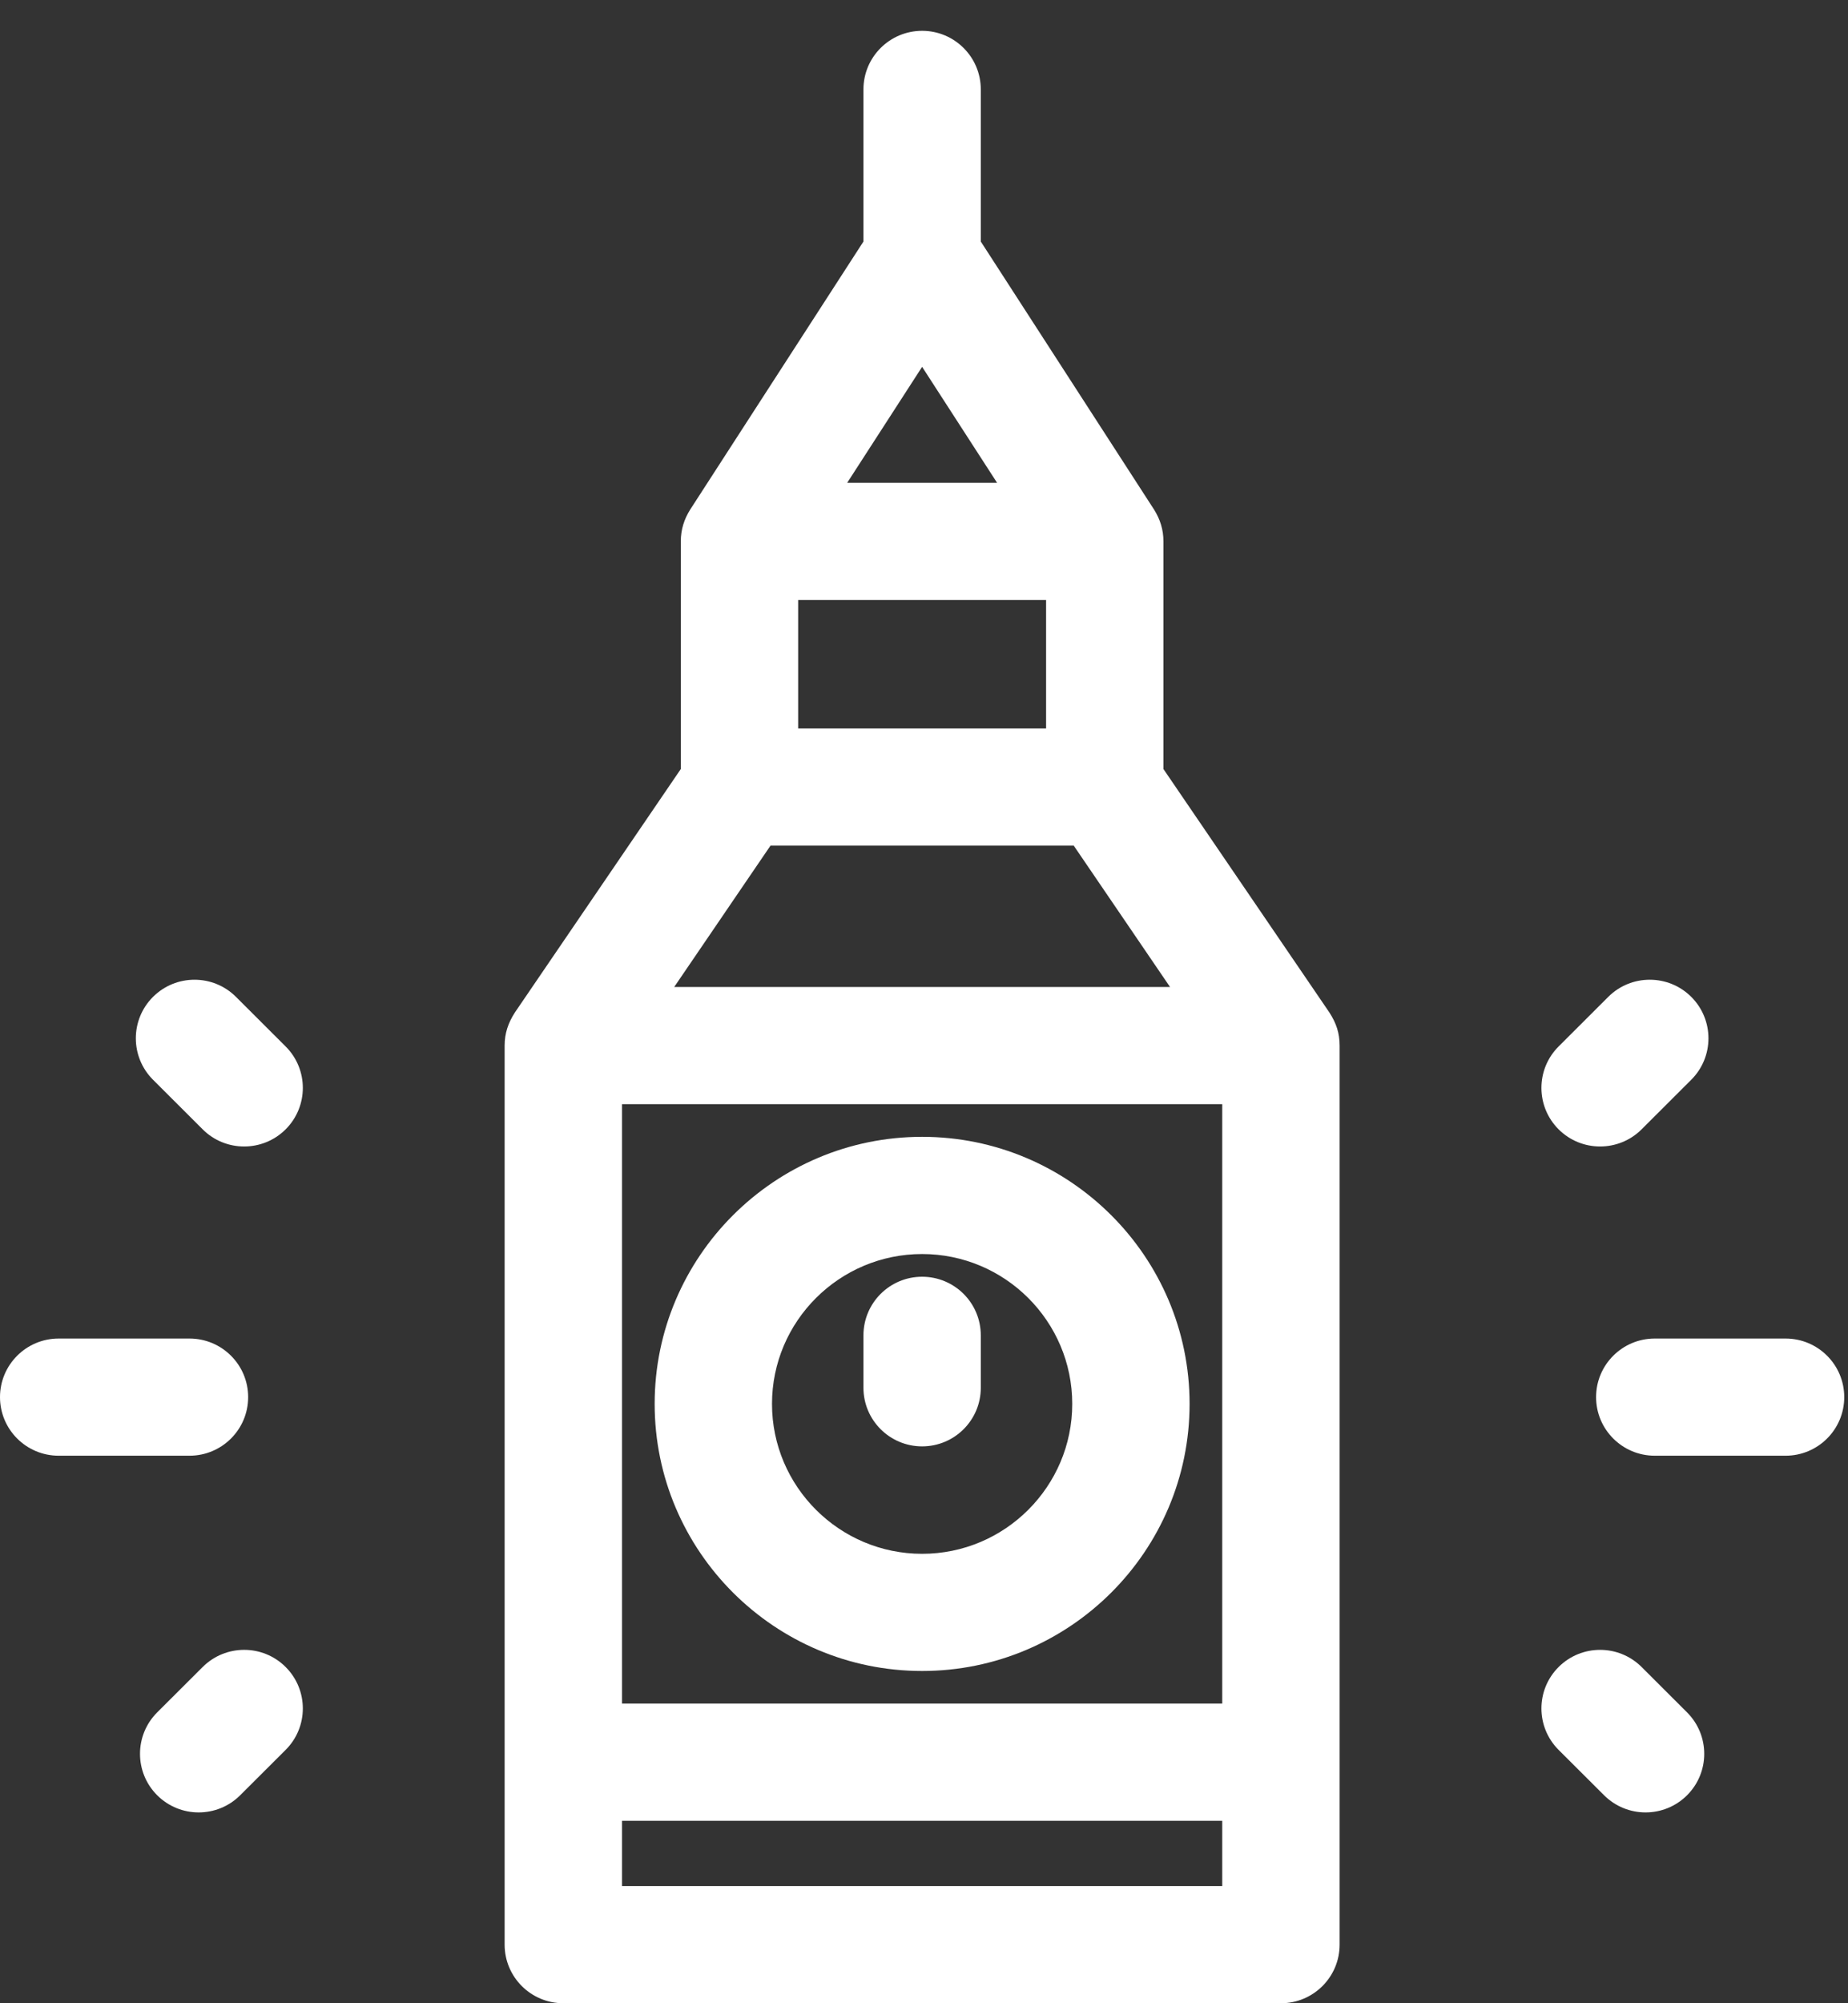 <?xml version="1.0" encoding="UTF-8"?>
<svg width="60px" height="65px" viewBox="0 0 60 65" version="1.1" xmlns="http://www.w3.org/2000/svg" xmlns:xlink="http://www.w3.org/1999/xlink">
    <rect x="0" y="0" width="60" height="65" fill="#333333" stroke="none"/>
    <title>big-ben</title>
    <g id="Page-Le-Groupe" stroke="none" stroke-width="1" fill="none" fill-rule="evenodd">
        <g id="Le-groupe_V15" transform="translate(-905, -2353)">
            <g id="Group-5" transform="translate(120, 1492)">
                <g id="big-ben" transform="translate(785, 861)">
                    <rect id="Rectangle" x="0" y="0" width="60" height="65"></rect>
                    <path d="M43.165,32.857 L37.774,24.953 L37.774,17.567 C37.774,17.182 37.665,16.847 37.471,16.537 L31.844,7.837 L31.844,2.901 C31.844,1.852 30.991,1 29.939,1 C28.887,1 28.034,1.852 28.034,2.901 L28.034,7.837 L22.407,16.537 C22.217,16.841 22.104,17.175 22.104,17.567 L22.104,24.953 L16.714,32.857 C16.499,33.193 16.384,33.528 16.384,33.927 L16.384,63.099 C16.384,64.148 17.237,65 18.29,65 L41.589,65 C42.642,65 43.494,64.148 43.494,63.099 C43.494,61.727 43.494,34.946 43.494,33.927 C43.494,33.518 43.385,33.201 43.165,32.857 Z M29.939,11.903 C31.396,14.157 30.916,13.414 32.373,15.666 L27.506,15.666 C28.962,13.415 28.482,14.157 29.939,11.903 L29.939,11.903 Z M25.914,19.468 L33.964,19.468 L33.964,23.637 L25.914,23.637 L25.914,19.468 Z M25.016,27.439 L34.862,27.439 L37.988,32.025 L21.89,32.025 L25.016,27.439 Z M39.683,55.277 L20.195,55.277 L20.195,35.828 L39.683,35.828 L39.683,55.277 Z M39.683,61.198 L20.195,61.198 L20.195,59.08 L39.683,59.08 L39.683,61.198 Z" id="Shape" fill="#FFFFFF" fill-rule="nonzero"></path>
                    <path d="M29.939,54.219 C34.728,54.219 38.623,50.332 38.623,45.553 C38.623,40.775 34.728,36.887 29.939,36.887 C25.151,36.887 21.255,40.775 21.255,45.553 C21.255,50.332 25.151,54.219 29.939,54.219 L29.939,54.219 Z M29.939,40.69 C32.627,40.69 34.813,42.871 34.813,45.553 C34.813,48.234 32.627,50.417 29.939,50.417 C27.252,50.417 25.065,48.234 25.065,45.553 C25.065,42.871 27.252,40.69 29.939,40.69 Z" id="Shape" fill="#FFFFFF" fill-rule="nonzero"></path>
                    <path d="M29.939,46.931 C30.991,46.931 31.844,46.079 31.844,45.03 L31.844,43.329 C31.844,42.278 30.991,41.427 29.939,41.427 C28.887,41.427 28.034,42.278 28.034,43.329 L28.034,45.03 C28.034,46.079 28.887,46.931 29.939,46.931 L29.939,46.931 Z" id="Path" fill="#FFFFFF" fill-rule="nonzero"></path>
                    <path d="M7.662,32.346 C6.918,31.604 5.712,31.604 4.968,32.346 C4.224,33.088 4.224,34.292 4.968,35.035 L6.58,36.644 C7.323,37.386 8.53,37.386 9.274,36.644 C10.018,35.901 10.018,34.697 9.274,33.955 L7.662,32.346 Z" id="Path" fill="#FFFFFF" fill-rule="nonzero"></path>
                    <path d="M6.58,54.09 L5.103,55.563 C4.36,56.305 4.36,57.509 5.103,58.251 C5.847,58.994 7.054,58.994 7.798,58.251 L9.274,56.779 C10.018,56.037 10.018,54.833 9.274,54.09 C8.53,53.347 7.324,53.348 6.58,54.09 Z" id="Path" fill="#FFFFFF" fill-rule="nonzero"></path>
                    <path d="M8.057,45.333 C8.057,44.283 7.204,43.432 6.152,43.432 L1.905,43.432 C0.853,43.432 0,44.283 0,45.333 C0,46.383 0.853,47.234 1.905,47.234 L6.152,47.234 C7.204,47.234 8.057,46.383 8.057,45.333 Z" id="Path" fill="#FFFFFF" fill-rule="nonzero"></path>
                    <path d="M53.299,36.644 L54.911,35.035 C55.655,34.292 55.655,33.088 54.911,32.346 C54.167,31.604 52.96,31.604 52.216,32.346 L50.604,33.955 C49.86,34.697 49.86,35.901 50.604,36.644 C51.348,37.386 52.554,37.386 53.299,36.644 L53.299,36.644 Z" id="Path" fill="#FFFFFF" fill-rule="nonzero"></path>
                    <path d="M53.299,54.09 C52.554,53.348 51.348,53.348 50.604,54.09 C49.86,54.833 49.86,56.036 50.604,56.779 L52.08,58.251 C52.824,58.994 54.031,58.994 54.775,58.251 C55.518,57.509 55.518,56.306 54.775,55.563 L53.299,54.09 Z" id="Path" fill="#FFFFFF" fill-rule="nonzero"></path>
                    <path d="M57.973,43.432 L53.726,43.432 C52.674,43.432 51.821,44.283 51.821,45.333 C51.821,46.383 52.674,47.234 53.726,47.234 L57.973,47.234 C59.025,47.234 59.878,46.383 59.878,45.333 C59.878,44.283 59.025,43.432 57.973,43.432 L57.973,43.432 Z" id="Path" fill="#FFFFFF" fill-rule="nonzero"></path>
                </g>
            </g>
        </g>
    </g>
</svg>